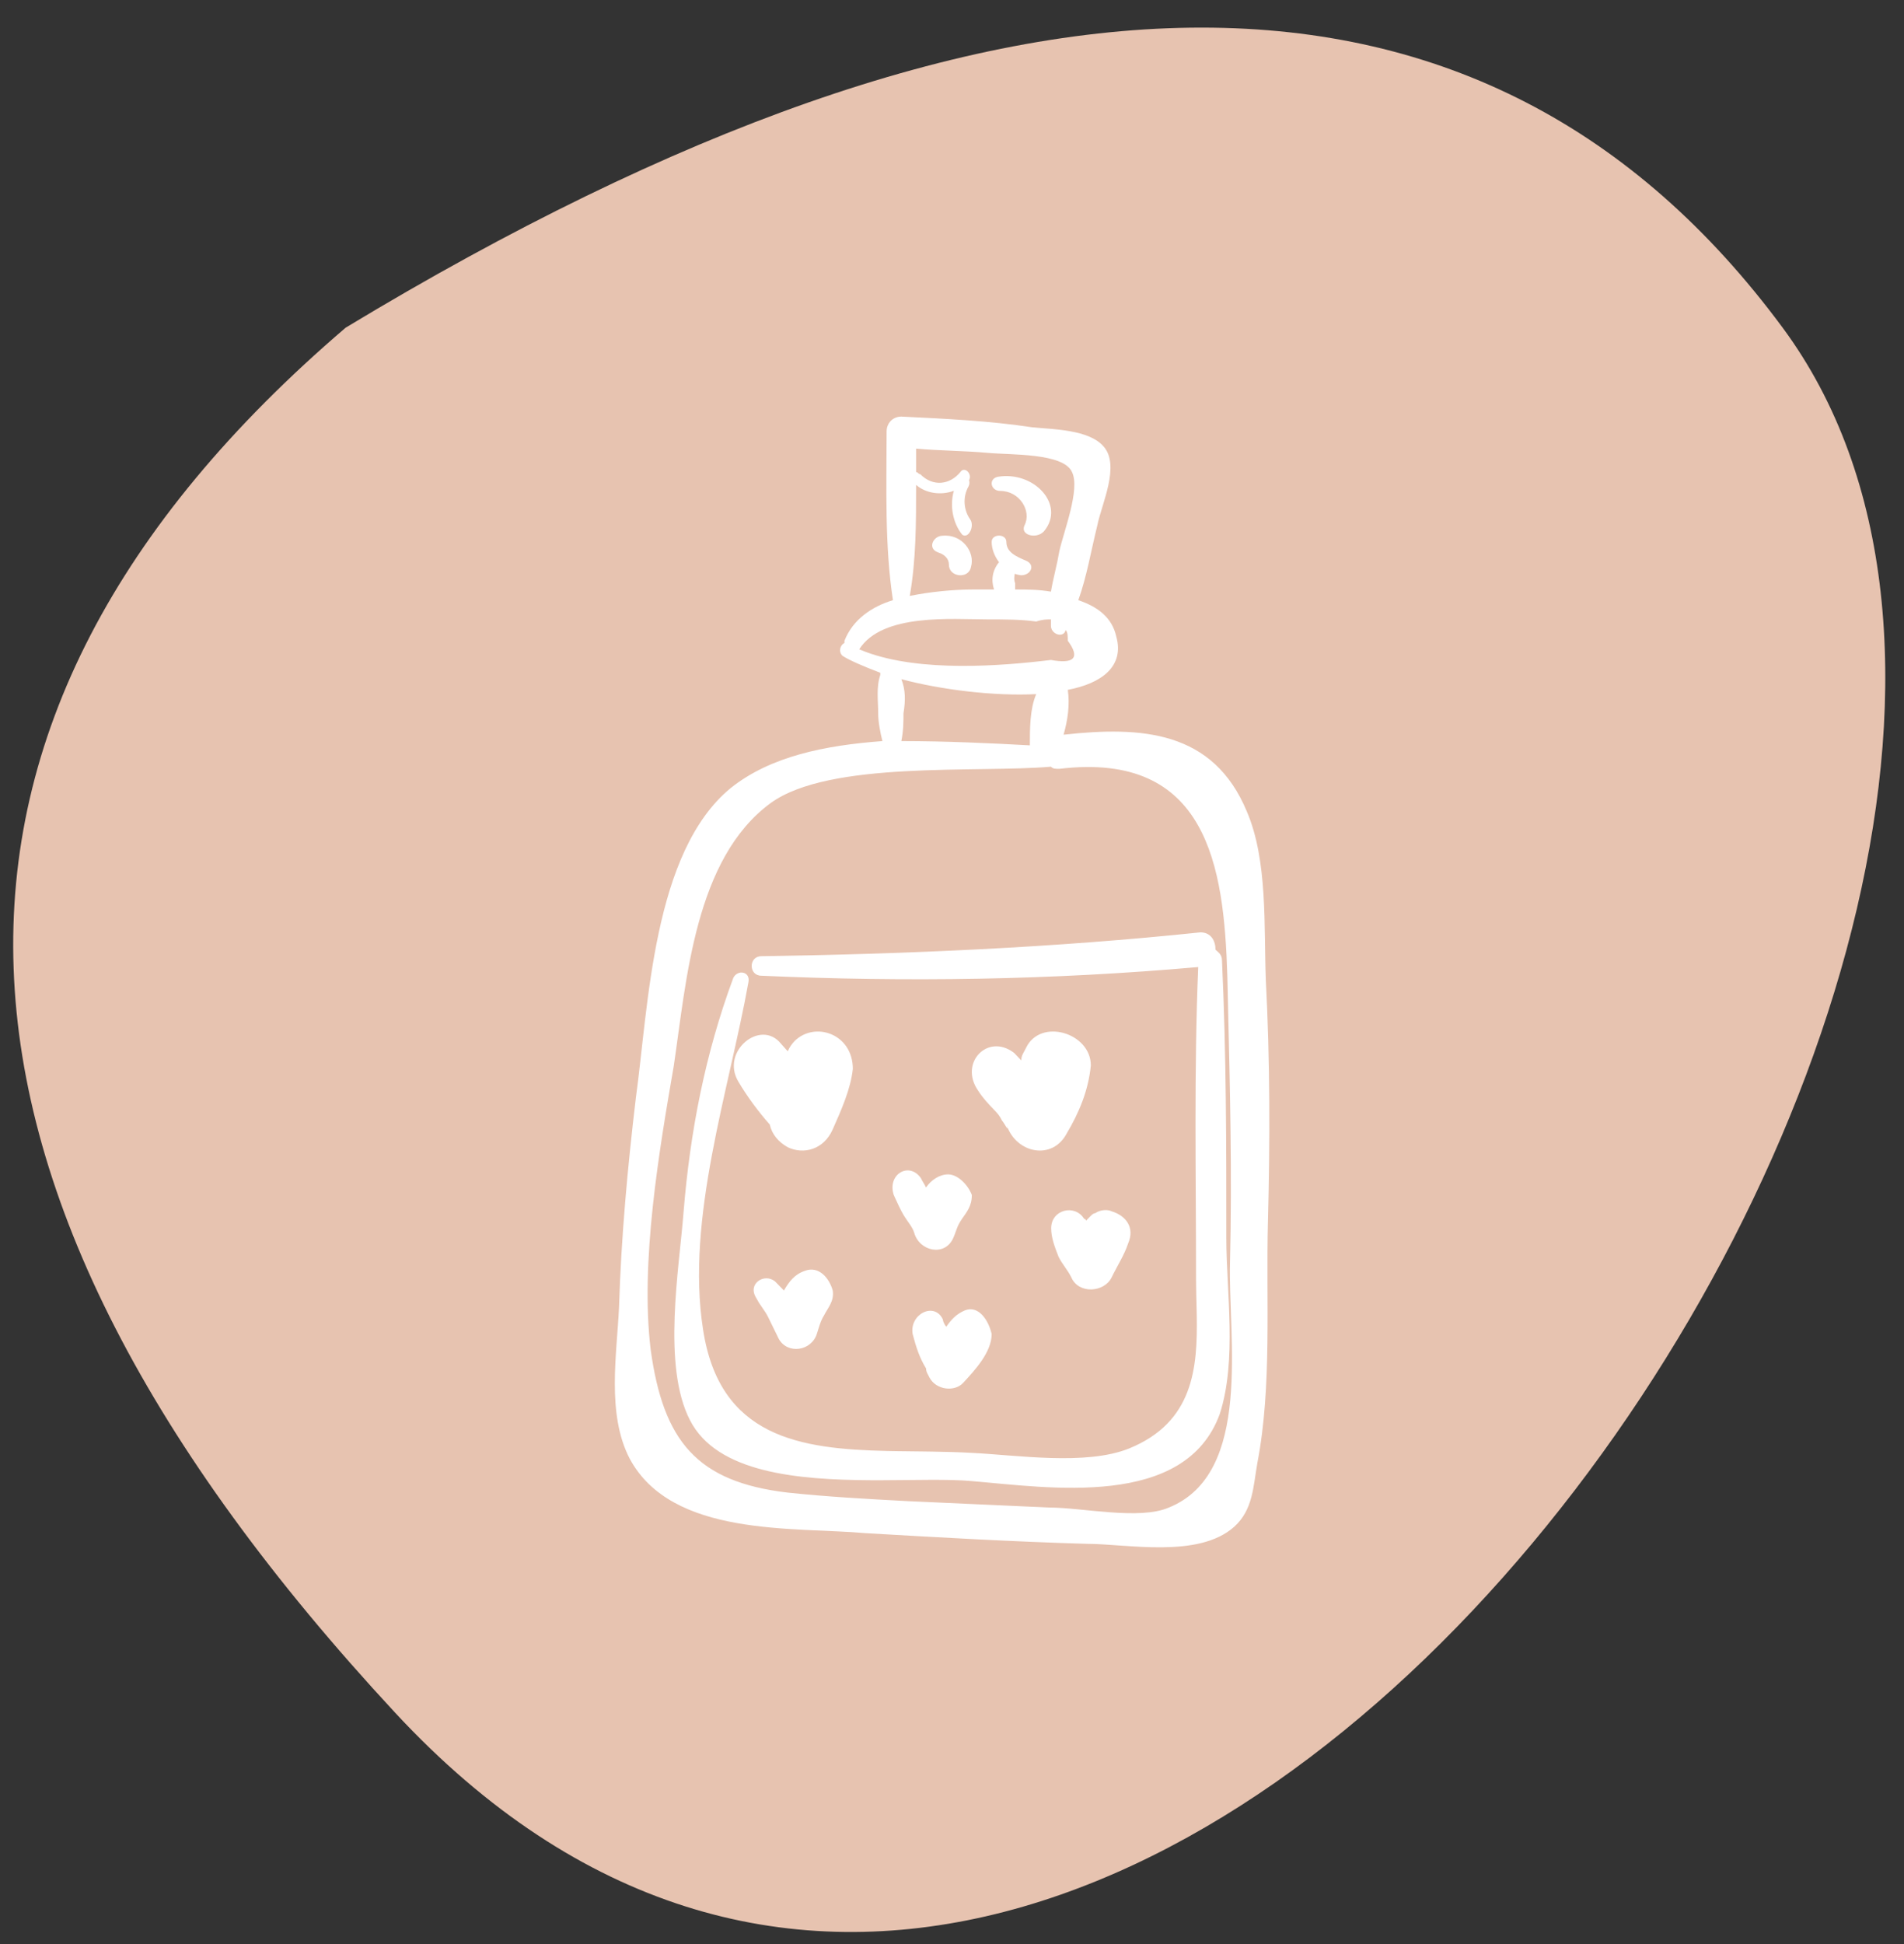 <?xml version="1.0" encoding="UTF-8"?>
<svg xmlns="http://www.w3.org/2000/svg" width="96" height="98" viewBox="0 0 96 98">
  <rect x="0" y="0" width="96" height="98" fill="#333333" stroke="none"/>
  <g fill="none" fill-rule="evenodd" transform="translate(.303 .608)">
    <path fill="#E7C3B0" d="M17.128,15.908 C50.514,-4.258 74.664,-4.258 89.576,15.908 C111.944,46.157 56.842,125.842 19.618,85.728 C-5.197,58.986 -6.027,35.713 17.128,15.908 Z"/>
    <path fill="#FFF" fill-rule="nonzero" d="M45.143,20.392 C47.374,20.5 49.605,20.607 51.729,20.93 C52.792,21.038 54.598,21.038 55.341,21.899 C56.191,22.867 55.235,24.804 55.023,25.881 C54.704,27.172 54.491,28.464 54.066,29.647 C55.023,29.97 55.766,30.508 55.979,31.477 C56.403,32.984 55.235,33.845 53.536,34.167 C53.642,34.921 53.536,35.674 53.323,36.428 C57.253,35.997 60.865,36.212 62.564,40.302 C63.627,42.777 63.415,46.113 63.521,48.804 C63.733,52.894 63.733,56.876 63.627,60.966 C63.521,64.947 63.839,69.252 63.096,73.127 C62.883,74.31 62.883,75.494 61.927,76.355 C60.122,77.97 56.51,77.216 54.491,77.216 C50.773,77.108 47.056,76.894 43.338,76.678 C39.726,76.355 33.565,76.894 31.44,72.911 C30.272,70.651 30.803,67.638 30.909,65.27 C31.015,61.827 31.334,58.274 31.759,54.723 C32.396,50.095 32.609,42.347 36.539,39.118 C38.557,37.504 41.319,36.966 44.187,36.75 C44.081,36.32 43.975,35.782 43.975,35.351 C43.975,34.706 43.869,34.06 44.081,33.414 L44.081,33.414 L44.081,33.306 C43.231,32.984 42.488,32.661 42.169,32.446 C41.957,32.23 42.063,31.907 42.275,31.8 L42.275,31.8 L42.275,31.692 C42.7,30.616 43.656,29.97 44.719,29.647 C44.294,26.849 44.4,23.943 44.4,21.145 C44.4,20.715 44.719,20.392 45.143,20.392 Z M52.686,38.041 C48.968,38.364 41.532,37.719 38.558,39.871 C34.733,42.669 34.309,48.804 33.671,53.109 C32.928,57.414 31.972,63.01 32.503,67.422 C33.14,72.05 34.84,74.095 39.407,74.633 C41.426,74.848 43.444,74.956 45.462,75.064 C47.799,75.171 50.242,75.279 52.579,75.386 C54.279,75.386 57.147,76.032 58.634,75.386 C62.883,73.664 61.609,66.777 61.715,63.009 C61.821,58.597 61.715,54.292 61.609,49.88 C61.603,49.589 61.598,49.296 61.59,49.001 L61.578,48.558 C61.411,43.079 60.578,37.253 53.111,38.149 C52.898,38.149 52.792,38.149 52.686,38.041 Z M60.22,46.392 C60.765,46.392 60.983,46.829 60.983,47.267 C61.092,47.376 61.31,47.485 61.31,47.813 C61.529,52.514 61.529,57.106 61.529,61.807 C61.529,64.54 62.074,67.929 61.201,70.662 C59.457,75.473 52.588,74.379 48.663,74.051 C47.517,73.95 45.924,74.005 44.207,74.01 L43.597,74.01 C39.91,73.99 35.845,73.638 34.489,70.99 C33.072,68.257 33.944,63.337 34.162,60.495 C34.489,56.45 35.252,52.514 36.67,48.688 C36.888,48.25 37.542,48.359 37.433,48.906 C36.452,54.373 34.271,60.823 35.143,66.398 C35.969,71.862 40.045,72.436 44.436,72.536 L44.935,72.545 C45.351,72.552 45.769,72.556 46.186,72.56 L46.687,72.567 C47.353,72.577 48.015,72.593 48.663,72.63 C50.953,72.739 54.442,73.286 56.622,72.411 C59.884,71.086 60.081,68.33 60.037,65.706 L60.028,65.293 C60.017,64.813 60.002,64.34 60.002,63.884 C60.002,58.636 59.893,53.389 60.111,48.141 C52.697,48.797 45.392,48.906 38.087,48.578 C37.433,48.578 37.433,47.594 38.087,47.594 C45.501,47.485 52.915,47.157 60.22,46.392 Z M48.34,65.451 C49.019,65.177 49.527,65.908 49.697,66.639 C49.697,67.553 48.849,68.467 48.256,69.106 C47.832,69.563 46.899,69.472 46.56,68.832 C46.475,68.649 46.39,68.558 46.39,68.375 C46.051,67.827 45.882,67.279 45.712,66.639 C45.543,65.634 46.814,64.994 47.238,65.908 C47.238,65.999 47.323,66.182 47.408,66.273 C47.662,65.908 47.916,65.634 48.34,65.451 Z M40.277,63.456 C40.98,63.186 41.507,63.816 41.683,64.446 C41.771,64.986 41.419,65.345 41.243,65.705 C41.068,65.975 40.98,66.335 40.892,66.605 C40.628,67.505 39.398,67.685 38.958,66.875 C38.783,66.515 38.607,66.155 38.431,65.795 C38.387,65.705 38.338,65.621 38.286,65.539 L37.961,65.061 L37.961,65.061 L37.816,64.805 C37.376,64.086 38.255,63.546 38.783,63.996 C38.827,64.041 38.865,64.08 38.901,64.117 L39.104,64.325 L39.104,64.325 L39.222,64.446 C39.486,63.996 39.749,63.636 40.277,63.456 Z M54.915,60.549 C55.192,60.359 55.561,60.359 55.747,60.454 L55.747,60.454 L55.853,60.49 C56.452,60.709 56.927,61.263 56.578,62.072 C56.393,62.643 56.023,63.214 55.746,63.785 C55.377,64.546 54.083,64.641 53.713,63.785 C53.528,63.404 53.251,63.119 53.066,62.738 C52.882,62.263 52.697,61.787 52.697,61.311 C52.697,60.359 53.898,60.074 54.36,60.835 C54.453,60.835 54.453,60.93 54.453,60.93 C54.545,60.835 54.545,60.835 54.637,60.74 L54.637,60.74 L54.693,60.683 C54.767,60.61 54.841,60.549 54.915,60.549 Z M44.761,59.633 C44.419,58.592 45.531,57.93 46.13,58.782 C46.215,58.971 46.301,59.065 46.387,59.255 C46.643,58.876 47.071,58.592 47.499,58.592 C48.012,58.592 48.526,59.16 48.697,59.633 C48.697,60.201 48.44,60.484 48.183,60.863 C47.927,61.241 47.927,61.43 47.756,61.809 C47.328,62.755 46.044,62.471 45.788,61.525 C45.702,61.241 45.445,60.957 45.274,60.673 C45.103,60.39 44.932,60.011 44.761,59.633 Z M51.431,52.213 C52.157,50.694 54.697,51.453 54.697,53.1 C54.576,54.366 54.092,55.505 53.487,56.518 C52.761,57.911 50.947,57.531 50.463,56.138 C50.584,56.518 50.342,56.012 50.221,55.885 C50.1,55.632 49.979,55.505 49.858,55.379 C49.495,54.999 49.254,54.746 49.011,54.366 C48.044,52.973 49.495,51.454 50.826,52.467 C50.947,52.593 51.068,52.72 51.189,52.847 C51.189,52.593 51.31,52.467 51.431,52.213 Z M39.753,51.878 C40.772,50.86 42.697,51.496 42.697,53.278 C42.584,54.296 42.131,55.314 41.678,56.333 C41.225,57.351 40.206,57.605 39.414,57.223 C38.961,56.969 38.621,56.587 38.508,56.078 C37.942,55.442 37.376,54.678 36.923,53.914 C36.017,52.387 38.055,50.732 39.074,52.005 C39.187,52.132 39.3,52.26 39.414,52.387 C39.527,52.133 39.64,52.005 39.753,51.878 Z M45.144,33.629 C45.356,34.167 45.356,34.706 45.25,35.351 C45.25,35.782 45.25,36.212 45.143,36.75 C47.374,36.75 49.711,36.858 51.623,36.966 C51.623,36.105 51.623,35.136 51.942,34.383 C49.818,34.49 47.162,34.167 45.144,33.629 Z M49.499,30.616 C47.693,30.616 44.188,30.293 43.019,32.123 L43.019,32.123 L43.357,32.258 C46.118,33.281 50.136,32.971 52.685,32.661 C53.854,32.876 54.173,32.553 53.535,31.692 C53.535,31.477 53.535,31.262 53.429,31.154 L53.429,31.154 L53.403,31.227 C53.246,31.557 52.685,31.342 52.685,30.939 L52.685,30.939 L52.685,30.616 C52.473,30.616 52.261,30.616 51.942,30.724 C51.199,30.616 50.349,30.616 49.499,30.616 Z M45.887,22.006 L45.887,23.19 C45.914,23.19 45.934,23.197 45.95,23.207 L46.037,23.281 L46.037,23.281 L46.1,23.298 C46.737,23.943 47.587,23.836 48.118,23.19 C48.33,22.867 48.755,23.298 48.543,23.621 L48.556,23.598 C48.587,23.688 48.586,23.798 48.534,23.907 C48.215,24.462 48.295,25.127 48.613,25.571 C48.852,25.904 48.534,26.569 48.215,26.348 C47.738,25.765 47.574,24.871 47.791,24.133 C47.159,24.367 46.398,24.279 45.887,23.836 C45.887,25.773 45.887,27.603 45.568,29.432 C46.631,29.217 47.799,29.109 48.755,29.109 L48.755,29.109 L49.817,29.109 C49.656,28.619 49.74,28.128 50.069,27.732 C49.834,27.426 49.697,27.055 49.697,26.708 C49.697,26.287 50.438,26.287 50.438,26.708 C50.438,27.234 50.933,27.445 51.427,27.655 C51.922,27.866 51.674,28.392 51.18,28.392 C51.069,28.378 50.962,28.353 50.86,28.317 C50.827,28.491 50.823,28.67 50.88,28.786 L50.88,28.786 L50.88,29.109 C51.517,29.109 52.048,29.109 52.686,29.217 C52.712,29.055 52.745,28.887 52.782,28.716 L53.014,27.673 L53.014,27.673 L53.11,27.172 C53.323,26.203 54.173,24.051 53.748,23.19 C53.323,22.221 50.667,22.329 49.499,22.221 C48.33,22.114 47.056,22.114 45.887,22.006 L45.887,22.006 Z M47.21,26.4 C48.21,26.295 48.876,27.237 48.654,27.97 C48.543,28.598 47.543,28.493 47.543,27.865 C47.543,27.551 47.321,27.342 46.988,27.237 C46.432,27.028 46.766,26.4 47.21,26.4 Z M50.008,23.427 C51.845,23.122 53.436,24.852 52.334,26.175 C51.967,26.582 51.11,26.379 51.355,25.87 C51.722,25.158 51.11,24.14 50.131,24.14 C49.641,24.14 49.519,23.529 50.008,23.427 Z"/>
  </g>
</svg>

